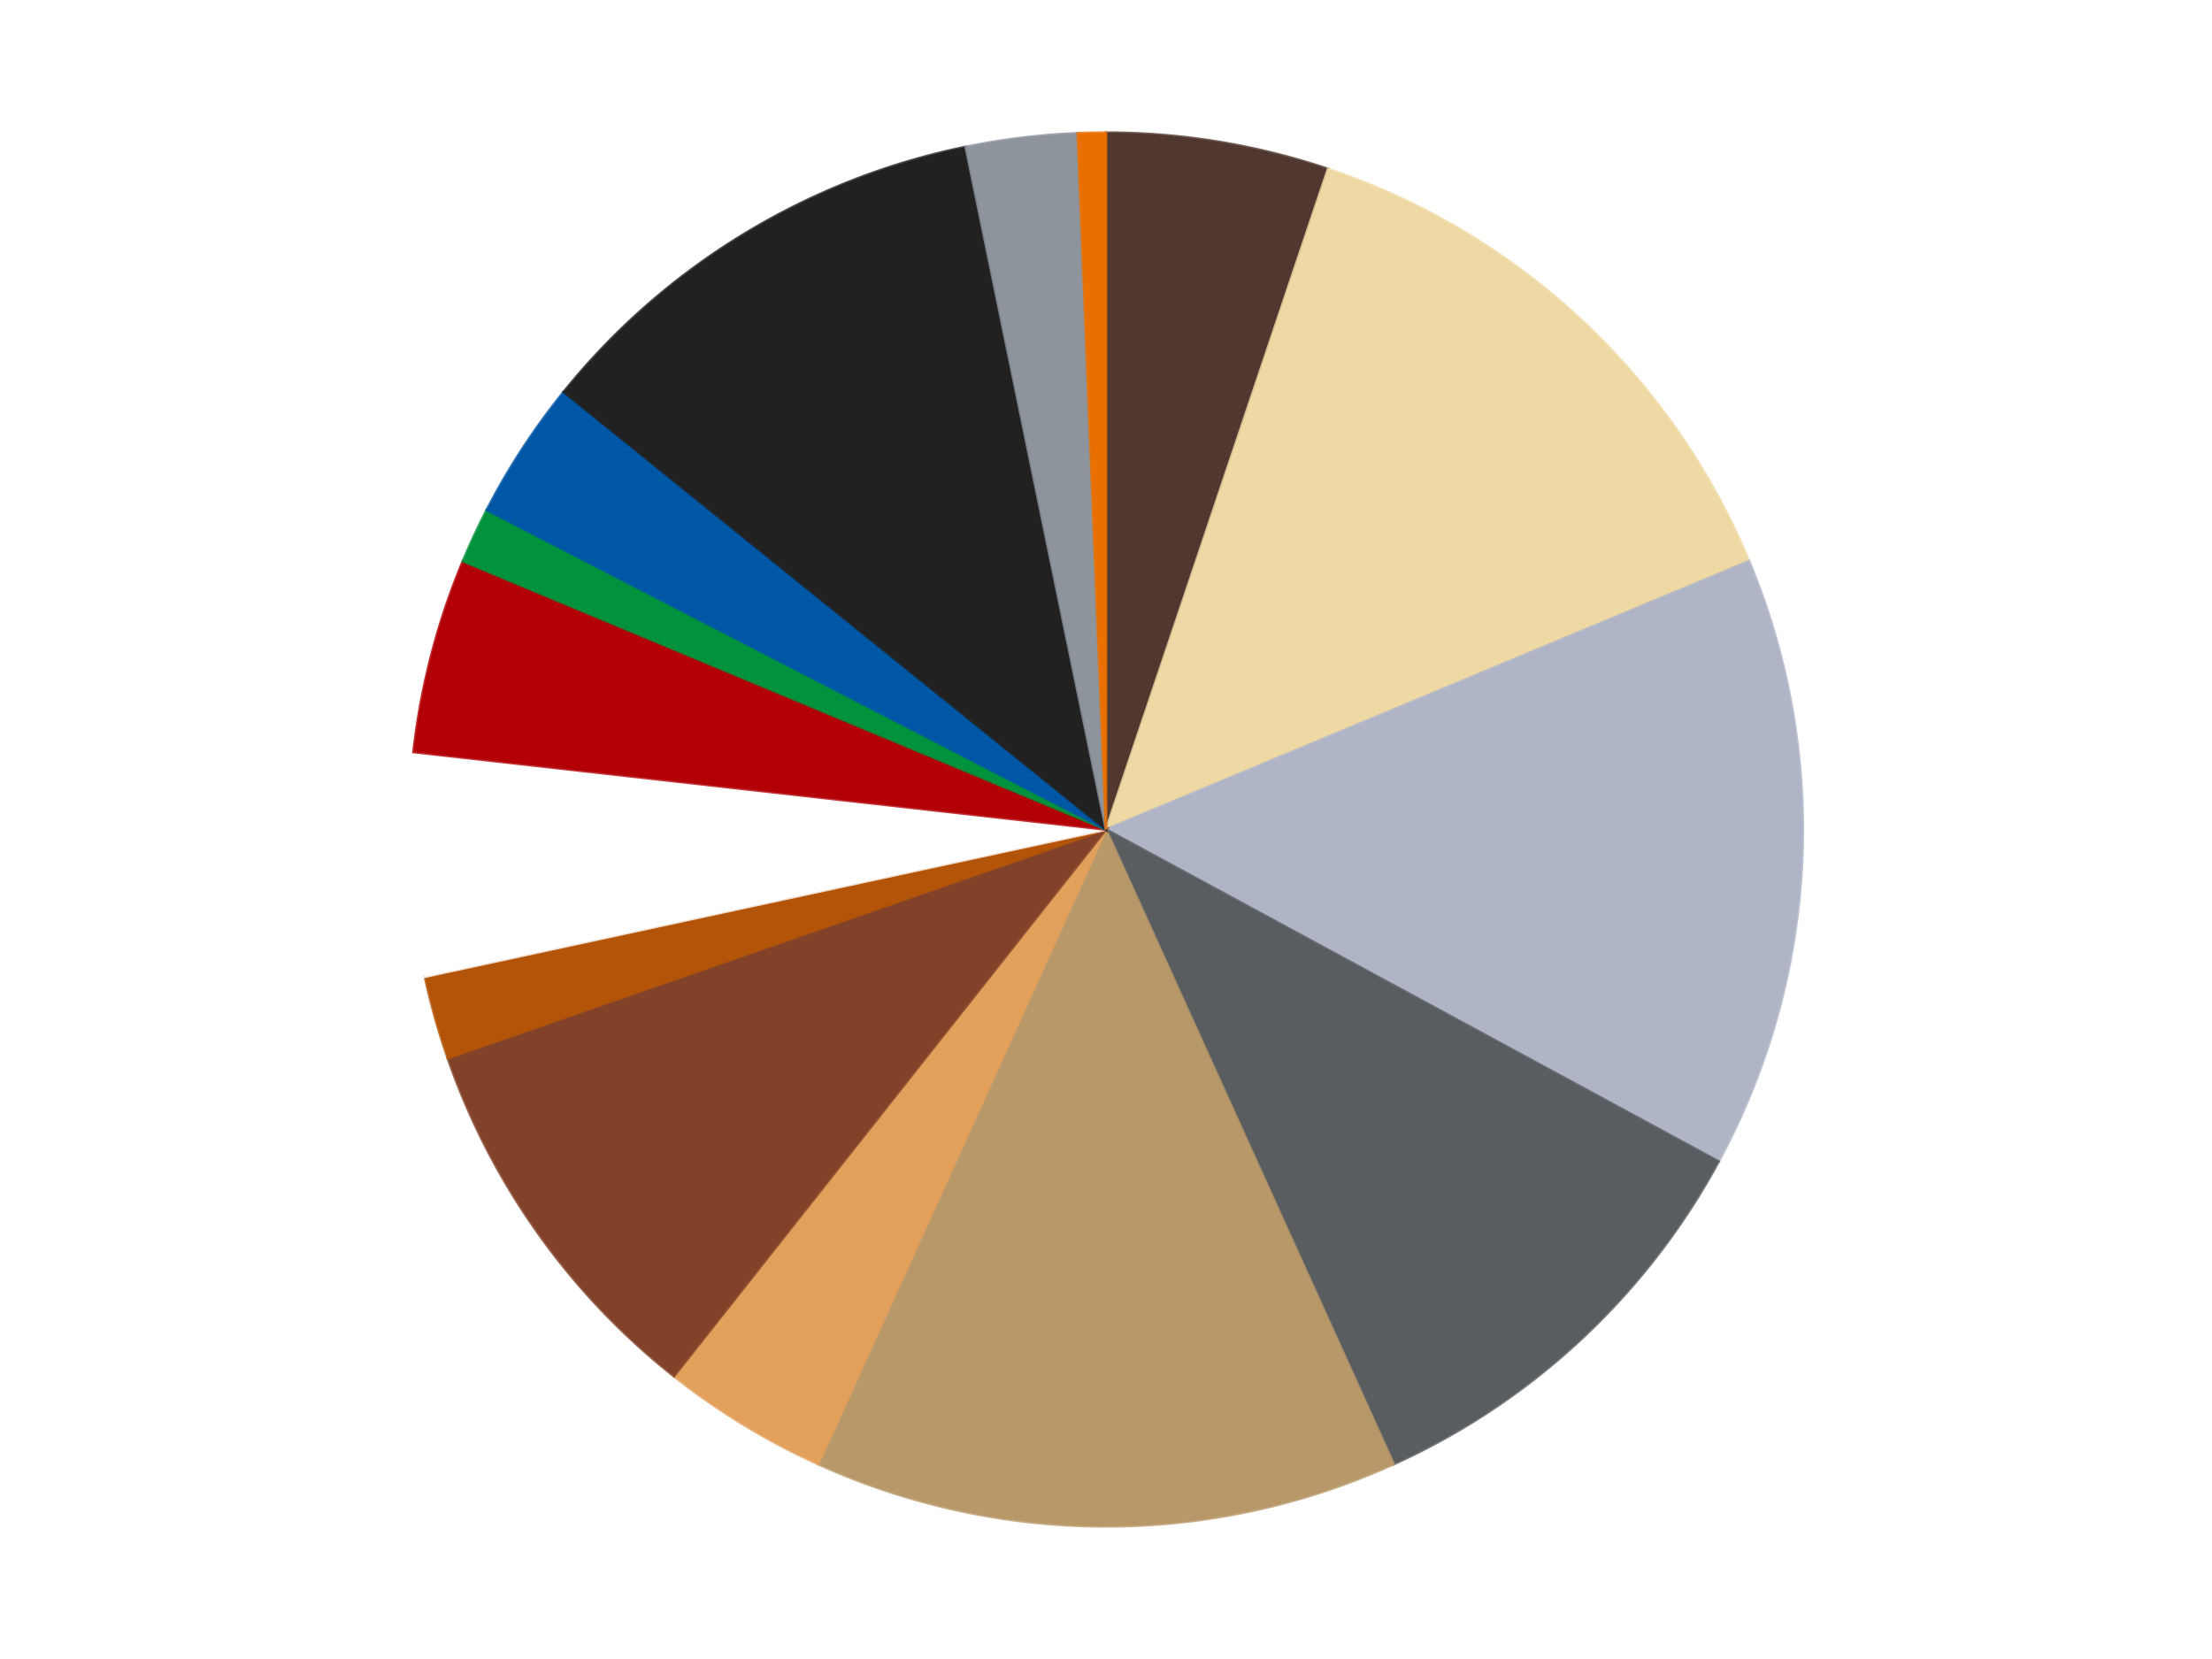 <?xml version='1.0' encoding='utf-8'?>
<svg xmlns="http://www.w3.org/2000/svg" xmlns:xlink="http://www.w3.org/1999/xlink" id="chart-72ead37c-e919-4a3f-a135-b2aae66e21b6" class="pygal-chart" viewBox="0 0 800 600"><!--Generated with pygal 3.0.4 (lxml) ©Kozea 2012-2016 on 2024-07-03--><!--http://pygal.org--><!--http://github.com/Kozea/pygal--><defs><style type="text/css">#chart-72ead37c-e919-4a3f-a135-b2aae66e21b6{-webkit-user-select:none;-webkit-font-smoothing:antialiased;font-family:Consolas,"Liberation Mono",Menlo,Courier,monospace}#chart-72ead37c-e919-4a3f-a135-b2aae66e21b6 .title{font-family:Consolas,"Liberation Mono",Menlo,Courier,monospace;font-size:16px}#chart-72ead37c-e919-4a3f-a135-b2aae66e21b6 .legends .legend text{font-family:Consolas,"Liberation Mono",Menlo,Courier,monospace;font-size:14px}#chart-72ead37c-e919-4a3f-a135-b2aae66e21b6 .axis text{font-family:Consolas,"Liberation Mono",Menlo,Courier,monospace;font-size:10px}#chart-72ead37c-e919-4a3f-a135-b2aae66e21b6 .axis text.major{font-family:Consolas,"Liberation Mono",Menlo,Courier,monospace;font-size:10px}#chart-72ead37c-e919-4a3f-a135-b2aae66e21b6 .text-overlay text.value{font-family:Consolas,"Liberation Mono",Menlo,Courier,monospace;font-size:16px}#chart-72ead37c-e919-4a3f-a135-b2aae66e21b6 .text-overlay text.label{font-family:Consolas,"Liberation Mono",Menlo,Courier,monospace;font-size:10px}#chart-72ead37c-e919-4a3f-a135-b2aae66e21b6 .tooltip{font-family:Consolas,"Liberation Mono",Menlo,Courier,monospace;font-size:14px}#chart-72ead37c-e919-4a3f-a135-b2aae66e21b6 text.no_data{font-family:Consolas,"Liberation Mono",Menlo,Courier,monospace;font-size:64px}
#chart-72ead37c-e919-4a3f-a135-b2aae66e21b6{background-color:transparent}#chart-72ead37c-e919-4a3f-a135-b2aae66e21b6 path,#chart-72ead37c-e919-4a3f-a135-b2aae66e21b6 line,#chart-72ead37c-e919-4a3f-a135-b2aae66e21b6 rect,#chart-72ead37c-e919-4a3f-a135-b2aae66e21b6 circle{-webkit-transition:150ms;-moz-transition:150ms;transition:150ms}#chart-72ead37c-e919-4a3f-a135-b2aae66e21b6 .graph &gt; .background{fill:transparent}#chart-72ead37c-e919-4a3f-a135-b2aae66e21b6 .plot &gt; .background{fill:transparent}#chart-72ead37c-e919-4a3f-a135-b2aae66e21b6 .graph{fill:rgba(0,0,0,.87)}#chart-72ead37c-e919-4a3f-a135-b2aae66e21b6 text.no_data{fill:rgba(0,0,0,1)}#chart-72ead37c-e919-4a3f-a135-b2aae66e21b6 .title{fill:rgba(0,0,0,1)}#chart-72ead37c-e919-4a3f-a135-b2aae66e21b6 .legends .legend text{fill:rgba(0,0,0,.87)}#chart-72ead37c-e919-4a3f-a135-b2aae66e21b6 .legends .legend:hover text{fill:rgba(0,0,0,1)}#chart-72ead37c-e919-4a3f-a135-b2aae66e21b6 .axis .line{stroke:rgba(0,0,0,1)}#chart-72ead37c-e919-4a3f-a135-b2aae66e21b6 .axis .guide.line{stroke:rgba(0,0,0,.54)}#chart-72ead37c-e919-4a3f-a135-b2aae66e21b6 .axis .major.line{stroke:rgba(0,0,0,.87)}#chart-72ead37c-e919-4a3f-a135-b2aae66e21b6 .axis text.major{fill:rgba(0,0,0,1)}#chart-72ead37c-e919-4a3f-a135-b2aae66e21b6 .axis.y .guides:hover .guide.line,#chart-72ead37c-e919-4a3f-a135-b2aae66e21b6 .line-graph .axis.x .guides:hover .guide.line,#chart-72ead37c-e919-4a3f-a135-b2aae66e21b6 .stackedline-graph .axis.x .guides:hover .guide.line,#chart-72ead37c-e919-4a3f-a135-b2aae66e21b6 .xy-graph .axis.x .guides:hover .guide.line{stroke:rgba(0,0,0,1)}#chart-72ead37c-e919-4a3f-a135-b2aae66e21b6 .axis .guides:hover text{fill:rgba(0,0,0,1)}#chart-72ead37c-e919-4a3f-a135-b2aae66e21b6 .reactive{fill-opacity:1.0;stroke-opacity:.8;stroke-width:1}#chart-72ead37c-e919-4a3f-a135-b2aae66e21b6 .ci{stroke:rgba(0,0,0,.87)}#chart-72ead37c-e919-4a3f-a135-b2aae66e21b6 .reactive.active,#chart-72ead37c-e919-4a3f-a135-b2aae66e21b6 .active .reactive{fill-opacity:0.6;stroke-opacity:.9;stroke-width:4}#chart-72ead37c-e919-4a3f-a135-b2aae66e21b6 .ci .reactive.active{stroke-width:1.5}#chart-72ead37c-e919-4a3f-a135-b2aae66e21b6 .series text{fill:rgba(0,0,0,1)}#chart-72ead37c-e919-4a3f-a135-b2aae66e21b6 .tooltip rect{fill:transparent;stroke:rgba(0,0,0,1);-webkit-transition:opacity 150ms;-moz-transition:opacity 150ms;transition:opacity 150ms}#chart-72ead37c-e919-4a3f-a135-b2aae66e21b6 .tooltip .label{fill:rgba(0,0,0,.87)}#chart-72ead37c-e919-4a3f-a135-b2aae66e21b6 .tooltip .label{fill:rgba(0,0,0,.87)}#chart-72ead37c-e919-4a3f-a135-b2aae66e21b6 .tooltip .legend{font-size:.8em;fill:rgba(0,0,0,.54)}#chart-72ead37c-e919-4a3f-a135-b2aae66e21b6 .tooltip .x_label{font-size:.6em;fill:rgba(0,0,0,1)}#chart-72ead37c-e919-4a3f-a135-b2aae66e21b6 .tooltip .xlink{font-size:.5em;text-decoration:underline}#chart-72ead37c-e919-4a3f-a135-b2aae66e21b6 .tooltip .value{font-size:1.5em}#chart-72ead37c-e919-4a3f-a135-b2aae66e21b6 .bound{font-size:.5em}#chart-72ead37c-e919-4a3f-a135-b2aae66e21b6 .max-value{font-size:.75em;fill:rgba(0,0,0,.54)}#chart-72ead37c-e919-4a3f-a135-b2aae66e21b6 .map-element{fill:transparent;stroke:rgba(0,0,0,.54) !important}#chart-72ead37c-e919-4a3f-a135-b2aae66e21b6 .map-element .reactive{fill-opacity:inherit;stroke-opacity:inherit}#chart-72ead37c-e919-4a3f-a135-b2aae66e21b6 .color-0,#chart-72ead37c-e919-4a3f-a135-b2aae66e21b6 .color-0 a:visited{stroke:#F44336;fill:#F44336}#chart-72ead37c-e919-4a3f-a135-b2aae66e21b6 .color-1,#chart-72ead37c-e919-4a3f-a135-b2aae66e21b6 .color-1 a:visited{stroke:#3F51B5;fill:#3F51B5}#chart-72ead37c-e919-4a3f-a135-b2aae66e21b6 .color-2,#chart-72ead37c-e919-4a3f-a135-b2aae66e21b6 .color-2 a:visited{stroke:#009688;fill:#009688}#chart-72ead37c-e919-4a3f-a135-b2aae66e21b6 .color-3,#chart-72ead37c-e919-4a3f-a135-b2aae66e21b6 .color-3 a:visited{stroke:#FFC107;fill:#FFC107}#chart-72ead37c-e919-4a3f-a135-b2aae66e21b6 .color-4,#chart-72ead37c-e919-4a3f-a135-b2aae66e21b6 .color-4 a:visited{stroke:#FF5722;fill:#FF5722}#chart-72ead37c-e919-4a3f-a135-b2aae66e21b6 .color-5,#chart-72ead37c-e919-4a3f-a135-b2aae66e21b6 .color-5 a:visited{stroke:#9C27B0;fill:#9C27B0}#chart-72ead37c-e919-4a3f-a135-b2aae66e21b6 .color-6,#chart-72ead37c-e919-4a3f-a135-b2aae66e21b6 .color-6 a:visited{stroke:#03A9F4;fill:#03A9F4}#chart-72ead37c-e919-4a3f-a135-b2aae66e21b6 .color-7,#chart-72ead37c-e919-4a3f-a135-b2aae66e21b6 .color-7 a:visited{stroke:#8BC34A;fill:#8BC34A}#chart-72ead37c-e919-4a3f-a135-b2aae66e21b6 .color-8,#chart-72ead37c-e919-4a3f-a135-b2aae66e21b6 .color-8 a:visited{stroke:#FF9800;fill:#FF9800}#chart-72ead37c-e919-4a3f-a135-b2aae66e21b6 .color-9,#chart-72ead37c-e919-4a3f-a135-b2aae66e21b6 .color-9 a:visited{stroke:#E91E63;fill:#E91E63}#chart-72ead37c-e919-4a3f-a135-b2aae66e21b6 .color-10,#chart-72ead37c-e919-4a3f-a135-b2aae66e21b6 .color-10 a:visited{stroke:#2196F3;fill:#2196F3}#chart-72ead37c-e919-4a3f-a135-b2aae66e21b6 .color-11,#chart-72ead37c-e919-4a3f-a135-b2aae66e21b6 .color-11 a:visited{stroke:#4CAF50;fill:#4CAF50}#chart-72ead37c-e919-4a3f-a135-b2aae66e21b6 .color-12,#chart-72ead37c-e919-4a3f-a135-b2aae66e21b6 .color-12 a:visited{stroke:#FFEB3B;fill:#FFEB3B}#chart-72ead37c-e919-4a3f-a135-b2aae66e21b6 .color-13,#chart-72ead37c-e919-4a3f-a135-b2aae66e21b6 .color-13 a:visited{stroke:#673AB7;fill:#673AB7}#chart-72ead37c-e919-4a3f-a135-b2aae66e21b6 .color-14,#chart-72ead37c-e919-4a3f-a135-b2aae66e21b6 .color-14 a:visited{stroke:#00BCD4;fill:#00BCD4}#chart-72ead37c-e919-4a3f-a135-b2aae66e21b6 .text-overlay .color-0 text{fill:black}#chart-72ead37c-e919-4a3f-a135-b2aae66e21b6 .text-overlay .color-1 text{fill:black}#chart-72ead37c-e919-4a3f-a135-b2aae66e21b6 .text-overlay .color-2 text{fill:black}#chart-72ead37c-e919-4a3f-a135-b2aae66e21b6 .text-overlay .color-3 text{fill:black}#chart-72ead37c-e919-4a3f-a135-b2aae66e21b6 .text-overlay .color-4 text{fill:black}#chart-72ead37c-e919-4a3f-a135-b2aae66e21b6 .text-overlay .color-5 text{fill:black}#chart-72ead37c-e919-4a3f-a135-b2aae66e21b6 .text-overlay .color-6 text{fill:black}#chart-72ead37c-e919-4a3f-a135-b2aae66e21b6 .text-overlay .color-7 text{fill:black}#chart-72ead37c-e919-4a3f-a135-b2aae66e21b6 .text-overlay .color-8 text{fill:black}#chart-72ead37c-e919-4a3f-a135-b2aae66e21b6 .text-overlay .color-9 text{fill:black}#chart-72ead37c-e919-4a3f-a135-b2aae66e21b6 .text-overlay .color-10 text{fill:black}#chart-72ead37c-e919-4a3f-a135-b2aae66e21b6 .text-overlay .color-11 text{fill:black}#chart-72ead37c-e919-4a3f-a135-b2aae66e21b6 .text-overlay .color-12 text{fill:black}#chart-72ead37c-e919-4a3f-a135-b2aae66e21b6 .text-overlay .color-13 text{fill:black}#chart-72ead37c-e919-4a3f-a135-b2aae66e21b6 .text-overlay .color-14 text{fill:black}
#chart-72ead37c-e919-4a3f-a135-b2aae66e21b6 text.no_data{text-anchor:middle}#chart-72ead37c-e919-4a3f-a135-b2aae66e21b6 .guide.line{fill:none}#chart-72ead37c-e919-4a3f-a135-b2aae66e21b6 .centered{text-anchor:middle}#chart-72ead37c-e919-4a3f-a135-b2aae66e21b6 .title{text-anchor:middle}#chart-72ead37c-e919-4a3f-a135-b2aae66e21b6 .legends .legend text{fill-opacity:1}#chart-72ead37c-e919-4a3f-a135-b2aae66e21b6 .axis.x text{text-anchor:middle}#chart-72ead37c-e919-4a3f-a135-b2aae66e21b6 .axis.x:not(.web) text[transform]{text-anchor:start}#chart-72ead37c-e919-4a3f-a135-b2aae66e21b6 .axis.x:not(.web) text[transform].backwards{text-anchor:end}#chart-72ead37c-e919-4a3f-a135-b2aae66e21b6 .axis.y text{text-anchor:end}#chart-72ead37c-e919-4a3f-a135-b2aae66e21b6 .axis.y text[transform].backwards{text-anchor:start}#chart-72ead37c-e919-4a3f-a135-b2aae66e21b6 .axis.y2 text{text-anchor:start}#chart-72ead37c-e919-4a3f-a135-b2aae66e21b6 .axis.y2 text[transform].backwards{text-anchor:end}#chart-72ead37c-e919-4a3f-a135-b2aae66e21b6 .axis .guide.line{stroke-dasharray:4,4;stroke:black}#chart-72ead37c-e919-4a3f-a135-b2aae66e21b6 .axis .major.guide.line{stroke-dasharray:6,6;stroke:black}#chart-72ead37c-e919-4a3f-a135-b2aae66e21b6 .horizontal .axis.y .guide.line,#chart-72ead37c-e919-4a3f-a135-b2aae66e21b6 .horizontal .axis.y2 .guide.line,#chart-72ead37c-e919-4a3f-a135-b2aae66e21b6 .vertical .axis.x .guide.line{opacity:0}#chart-72ead37c-e919-4a3f-a135-b2aae66e21b6 .horizontal .axis.always_show .guide.line,#chart-72ead37c-e919-4a3f-a135-b2aae66e21b6 .vertical .axis.always_show .guide.line{opacity:1 !important}#chart-72ead37c-e919-4a3f-a135-b2aae66e21b6 .axis.y .guides:hover .guide.line,#chart-72ead37c-e919-4a3f-a135-b2aae66e21b6 .axis.y2 .guides:hover .guide.line,#chart-72ead37c-e919-4a3f-a135-b2aae66e21b6 .axis.x .guides:hover .guide.line{opacity:1}#chart-72ead37c-e919-4a3f-a135-b2aae66e21b6 .axis .guides:hover text{opacity:1}#chart-72ead37c-e919-4a3f-a135-b2aae66e21b6 .nofill{fill:none}#chart-72ead37c-e919-4a3f-a135-b2aae66e21b6 .subtle-fill{fill-opacity:.2}#chart-72ead37c-e919-4a3f-a135-b2aae66e21b6 .dot{stroke-width:1px;fill-opacity:1;stroke-opacity:1}#chart-72ead37c-e919-4a3f-a135-b2aae66e21b6 .dot.active{stroke-width:5px}#chart-72ead37c-e919-4a3f-a135-b2aae66e21b6 .dot.negative{fill:transparent}#chart-72ead37c-e919-4a3f-a135-b2aae66e21b6 text,#chart-72ead37c-e919-4a3f-a135-b2aae66e21b6 tspan{stroke:none !important}#chart-72ead37c-e919-4a3f-a135-b2aae66e21b6 .series text.active{opacity:1}#chart-72ead37c-e919-4a3f-a135-b2aae66e21b6 .tooltip rect{fill-opacity:.95;stroke-width:.5}#chart-72ead37c-e919-4a3f-a135-b2aae66e21b6 .tooltip text{fill-opacity:1}#chart-72ead37c-e919-4a3f-a135-b2aae66e21b6 .showable{visibility:hidden}#chart-72ead37c-e919-4a3f-a135-b2aae66e21b6 .showable.shown{visibility:visible}#chart-72ead37c-e919-4a3f-a135-b2aae66e21b6 .gauge-background{fill:rgba(229,229,229,1);stroke:none}#chart-72ead37c-e919-4a3f-a135-b2aae66e21b6 .bg-lines{stroke:transparent;stroke-width:2px}</style><script type="text/javascript">window.pygal = window.pygal || {};window.pygal.config = window.pygal.config || {};window.pygal.config['72ead37c-e919-4a3f-a135-b2aae66e21b6'] = {"allow_interruptions": false, "box_mode": "extremes", "classes": ["pygal-chart"], "css": ["file://style.css", "file://graph.css"], "defs": [], "disable_xml_declaration": false, "dots_size": 2.5, "dynamic_print_values": false, "explicit_size": false, "fill": false, "force_uri_protocol": "https", "formatter": null, "half_pie": false, "height": 600, "include_x_axis": false, "inner_radius": 0, "interpolate": null, "interpolation_parameters": {}, "interpolation_precision": 250, "inverse_y_axis": false, "js": ["//kozea.github.io/pygal.js/2.0.x/pygal-tooltips.min.js"], "legend_at_bottom": false, "legend_at_bottom_columns": null, "legend_box_size": 12, "logarithmic": false, "margin": 20, "margin_bottom": null, "margin_left": null, "margin_right": null, "margin_top": null, "max_scale": 16, "min_scale": 4, "missing_value_fill_truncation": "x", "no_data_text": "No data", "no_prefix": false, "order_min": null, "pretty_print": false, "print_labels": false, "print_values": false, "print_values_position": "center", "print_zeroes": true, "range": null, "rounded_bars": null, "secondary_range": null, "show_dots": true, "show_legend": false, "show_minor_x_labels": true, "show_minor_y_labels": true, "show_only_major_dots": false, "show_x_guides": false, "show_x_labels": true, "show_y_guides": true, "show_y_labels": true, "spacing": 10, "stack_from_top": false, "strict": false, "stroke": true, "stroke_style": null, "style": {"background": "transparent", "ci_colors": [], "colors": ["#F44336", "#3F51B5", "#009688", "#FFC107", "#FF5722", "#9C27B0", "#03A9F4", "#8BC34A", "#FF9800", "#E91E63", "#2196F3", "#4CAF50", "#FFEB3B", "#673AB7", "#00BCD4", "#CDDC39", "#9E9E9E", "#607D8B"], "dot_opacity": "1", "font_family": "Consolas, \"Liberation Mono\", Menlo, Courier, monospace", "foreground": "rgba(0, 0, 0, .87)", "foreground_strong": "rgba(0, 0, 0, 1)", "foreground_subtle": "rgba(0, 0, 0, .54)", "guide_stroke_color": "black", "guide_stroke_dasharray": "4,4", "label_font_family": "Consolas, \"Liberation Mono\", Menlo, Courier, monospace", "label_font_size": 10, "legend_font_family": "Consolas, \"Liberation Mono\", Menlo, Courier, monospace", "legend_font_size": 14, "major_guide_stroke_color": "black", "major_guide_stroke_dasharray": "6,6", "major_label_font_family": "Consolas, \"Liberation Mono\", Menlo, Courier, monospace", "major_label_font_size": 10, "no_data_font_family": "Consolas, \"Liberation Mono\", Menlo, Courier, monospace", "no_data_font_size": 64, "opacity": "1.0", "opacity_hover": "0.6", "plot_background": "transparent", "stroke_opacity": ".8", "stroke_opacity_hover": ".9", "stroke_width": "1", "stroke_width_hover": "4", "title_font_family": "Consolas, \"Liberation Mono\", Menlo, Courier, monospace", "title_font_size": 16, "tooltip_font_family": "Consolas, \"Liberation Mono\", Menlo, Courier, monospace", "tooltip_font_size": 14, "transition": "150ms", "value_background": "rgba(229, 229, 229, 1)", "value_colors": [], "value_font_family": "Consolas, \"Liberation Mono\", Menlo, Courier, monospace", "value_font_size": 16, "value_label_font_family": "Consolas, \"Liberation Mono\", Menlo, Courier, monospace", "value_label_font_size": 10}, "title": null, "tooltip_border_radius": 0, "tooltip_fancy_mode": true, "truncate_label": null, "truncate_legend": null, "width": 800, "x_label_rotation": 0, "x_labels": null, "x_labels_major": null, "x_labels_major_count": null, "x_labels_major_every": null, "x_title": null, "xrange": null, "y_label_rotation": 0, "y_labels": null, "y_labels_major": null, "y_labels_major_count": null, "y_labels_major_every": null, "y_title": null, "zero": 0, "legends": ["Dark Brown", "Tan", "Light Bluish Gray", "Dark Bluish Gray", "Dark Tan", "Medium Nougat", "Reddish Brown", "Dark Orange", "White", "Red", "Green", "Blue", "Black", "Flat Silver", "Trans-Orange"]}</script><script type="text/javascript" xlink:href="https://kozea.github.io/pygal.js/2.0.x/pygal-tooltips.min.js"/></defs><title>Pygal</title><g class="graph pie-graph vertical"><rect x="0" y="0" width="800" height="600" class="background"/><g transform="translate(20, 20)" class="plot"><rect x="0" y="0" width="760" height="560" class="background"/><g class="series serie-0 color-0"><g class="slices"><g class="slice" style="fill: #50372F; stroke: #50372F"><path d="M380 28 A252 252 0 0 1 460.297 41.135 L380 280 A0 0 0 0 0 380 280 z" class="slice reactive tooltip-trigger"/><desc class="value">8</desc><desc class="x centered">400.34107914543654</desc><desc class="y centered">155.65274229320903</desc></g></g></g><g class="series serie-1 color-1"><g class="slices"><g class="slice" style="fill: #EED9A4; stroke: #EED9A4"><path d="M460.297 41.135 A252 252 0 0 1 612.573 182.974 L380 280 A0 0 0 0 0 380 280 z" class="slice reactive tooltip-trigger"/><desc class="value">21</desc><desc class="x centered">465.8798981128723</desc><desc class="y centered">187.80106779293664</desc></g></g></g><g class="series serie-2 color-2"><g class="slices"><g class="slice" style="fill: #AFB5C7; stroke: #AFB5C7"><path d="M612.573 182.974 A252 252 0 0 1 601.563 400.057 L380 280 A0 0 0 0 0 380 280 z" class="slice reactive tooltip-trigger"/><desc class="value">22</desc><desc class="x centered">505.83827990355263</desc><desc class="y centered">286.3817952736778</desc></g></g></g><g class="series serie-3 color-3"><g class="slices"><g class="slice" style="fill: #595D60; stroke: #595D60"><path d="M601.563 400.057 A252 252 0 0 1 484.051 509.516 L380 280 A0 0 0 0 0 380 280 z" class="slice reactive tooltip-trigger"/><desc class="value">16</desc><desc class="x centered">465.87989811287235</desc><desc class="y centered">372.19893220706336</desc></g></g></g><g class="series serie-4 color-4"><g class="slices"><g class="slice" style="fill: #B89869; stroke: #B89869"><path d="M484.051 509.516 A252 252 0 0 1 275.949 509.516 L380 280 A0 0 0 0 0 380 280 z" class="slice reactive tooltip-trigger"/><desc class="value">21</desc><desc class="x centered">380.0</desc><desc class="y centered">406.0</desc></g></g></g><g class="series serie-5 color-5"><g class="slices"><g class="slice" style="fill: #E3A05B; stroke: #E3A05B"><path d="M275.949 509.516 A252 252 0 0 1 223.738 477.702 L380 280 A0 0 0 0 0 380 280 z" class="slice reactive tooltip-trigger"/><desc class="value">6</desc><desc class="x centered">314.4375770537645</desc><desc class="y centered">387.59911104381365</desc></g></g></g><g class="series serie-6 color-6"><g class="slices"><g class="slice" style="fill: #82422A; stroke: #82422A"><path d="M223.738 477.702 A252 252 0 0 1 141.961 362.714 L380 280 A0 0 0 0 0 380 280 z" class="slice reactive tooltip-trigger"/><desc class="value">14</desc><desc class="x centered">277.3185598396914</desc><desc class="y centered">353.0241182528414</desc></g></g></g><g class="series serie-7 color-7"><g class="slices"><g class="slice" style="fill: #B35408; stroke: #B35408"><path d="M141.961 362.714 A252 252 0 0 1 133.685 333.226 L380 280 A0 0 0 0 0 380 280 z" class="slice reactive tooltip-trigger"/><desc class="value">3</desc><desc class="x centered">258.68741204738785</desc><desc class="y centered">314.0478487461358</desc></g></g></g><g class="series serie-8 color-8"><g class="slices"><g class="slice" style="fill: #FFFFFF; stroke: #FFFFFF"><path d="M133.685 333.226 A252 252 0 0 1 129.564 251.966 L380 280 A0 0 0 0 0 380 280 z" class="slice reactive tooltip-trigger"/><desc class="value">8</desc><desc class="x centered">254.16172009644737</desc><desc class="y centered">286.3817952736779</desc></g></g></g><g class="series serie-9 color-9"><g class="slices"><g class="slice" style="fill: #B30006; stroke: #B30006"><path d="M129.564 251.966 A252 252 0 0 1 147.427 182.974 L380 280 A0 0 0 0 0 380 280 z" class="slice reactive tooltip-trigger"/><desc class="value">7</desc><desc class="x centered">258.02228302285823</desc><desc class="y centered">248.41778093540137</desc></g></g></g><g class="series serie-10 color-10"><g class="slices"><g class="slice" style="fill: #00923D; stroke: #00923D"><path d="M147.427 182.974 A252 252 0 0 1 156.049 164.458 L380 280 A0 0 0 0 0 380 280 z" class="slice reactive tooltip-trigger"/><desc class="value">2</desc><desc class="x centered">265.7752567369507</desc><desc class="y centered">226.81440019619524</desc></g></g></g><g class="series serie-11 color-11"><g class="slices"><g class="slice" style="fill: #0057A6; stroke: #0057A6"><path d="M156.049 164.458 A252 252 0 0 1 183.892 121.742 L380 280 A0 0 0 0 0 380 280 z" class="slice reactive tooltip-trigger"/><desc class="value">5</desc><desc class="x centered">274.4435678700969</desc><desc class="y centered">211.1970957298665</desc></g></g></g><g class="series serie-12 color-12"><g class="slices"><g class="slice" style="fill: #212121; stroke: #212121"><path d="M183.892 121.742 A252 252 0 0 1 329.273 33.158 L380 280 A0 0 0 0 0 380 280 z" class="slice reactive tooltip-trigger"/><desc class="value">17</desc><desc class="x centered">314.43757705376447</desc><desc class="y centered">172.4008889561864</desc></g></g></g><g class="series serie-13 color-13"><g class="slices"><g class="slice" style="fill: #8D949C; stroke: #8D949C"><path d="M329.273 33.158 A252 252 0 0 1 369.788 28.207 L380 280 A0 0 0 0 0 380 280 z" class="slice reactive tooltip-trigger"/><desc class="value">4</desc><desc class="x centered">364.7148755799227</desc><desc class="y centered">154.9305594021355</desc></g></g></g><g class="series serie-14 color-14"><g class="slices"><g class="slice" style="fill: #E96F01; stroke: #E96F01"><path d="M369.788 28.207 A252 252 0 0 1 380 28 L380 280 A0 0 0 0 0 380 280 z" class="slice reactive tooltip-trigger"/><desc class="value">1</desc><desc class="x centered">377.4463640474295</desc><desc class="y centered">154.0258798664514</desc></g></g></g></g><g class="titles"/><g transform="translate(20, 20)" class="plot overlay"><g class="series serie-0 color-0"/><g class="series serie-1 color-1"/><g class="series serie-2 color-2"/><g class="series serie-3 color-3"/><g class="series serie-4 color-4"/><g class="series serie-5 color-5"/><g class="series serie-6 color-6"/><g class="series serie-7 color-7"/><g class="series serie-8 color-8"/><g class="series serie-9 color-9"/><g class="series serie-10 color-10"/><g class="series serie-11 color-11"/><g class="series serie-12 color-12"/><g class="series serie-13 color-13"/><g class="series serie-14 color-14"/></g><g transform="translate(20, 20)" class="plot text-overlay"><g class="series serie-0 color-0"/><g class="series serie-1 color-1"/><g class="series serie-2 color-2"/><g class="series serie-3 color-3"/><g class="series serie-4 color-4"/><g class="series serie-5 color-5"/><g class="series serie-6 color-6"/><g class="series serie-7 color-7"/><g class="series serie-8 color-8"/><g class="series serie-9 color-9"/><g class="series serie-10 color-10"/><g class="series serie-11 color-11"/><g class="series serie-12 color-12"/><g class="series serie-13 color-13"/><g class="series serie-14 color-14"/></g><g transform="translate(20, 20)" class="plot tooltip-overlay"><g transform="translate(0 0)" style="opacity: 0" class="tooltip"><rect rx="0" ry="0" width="0" height="0" class="tooltip-box"/><g class="text"/></g></g></g></svg>